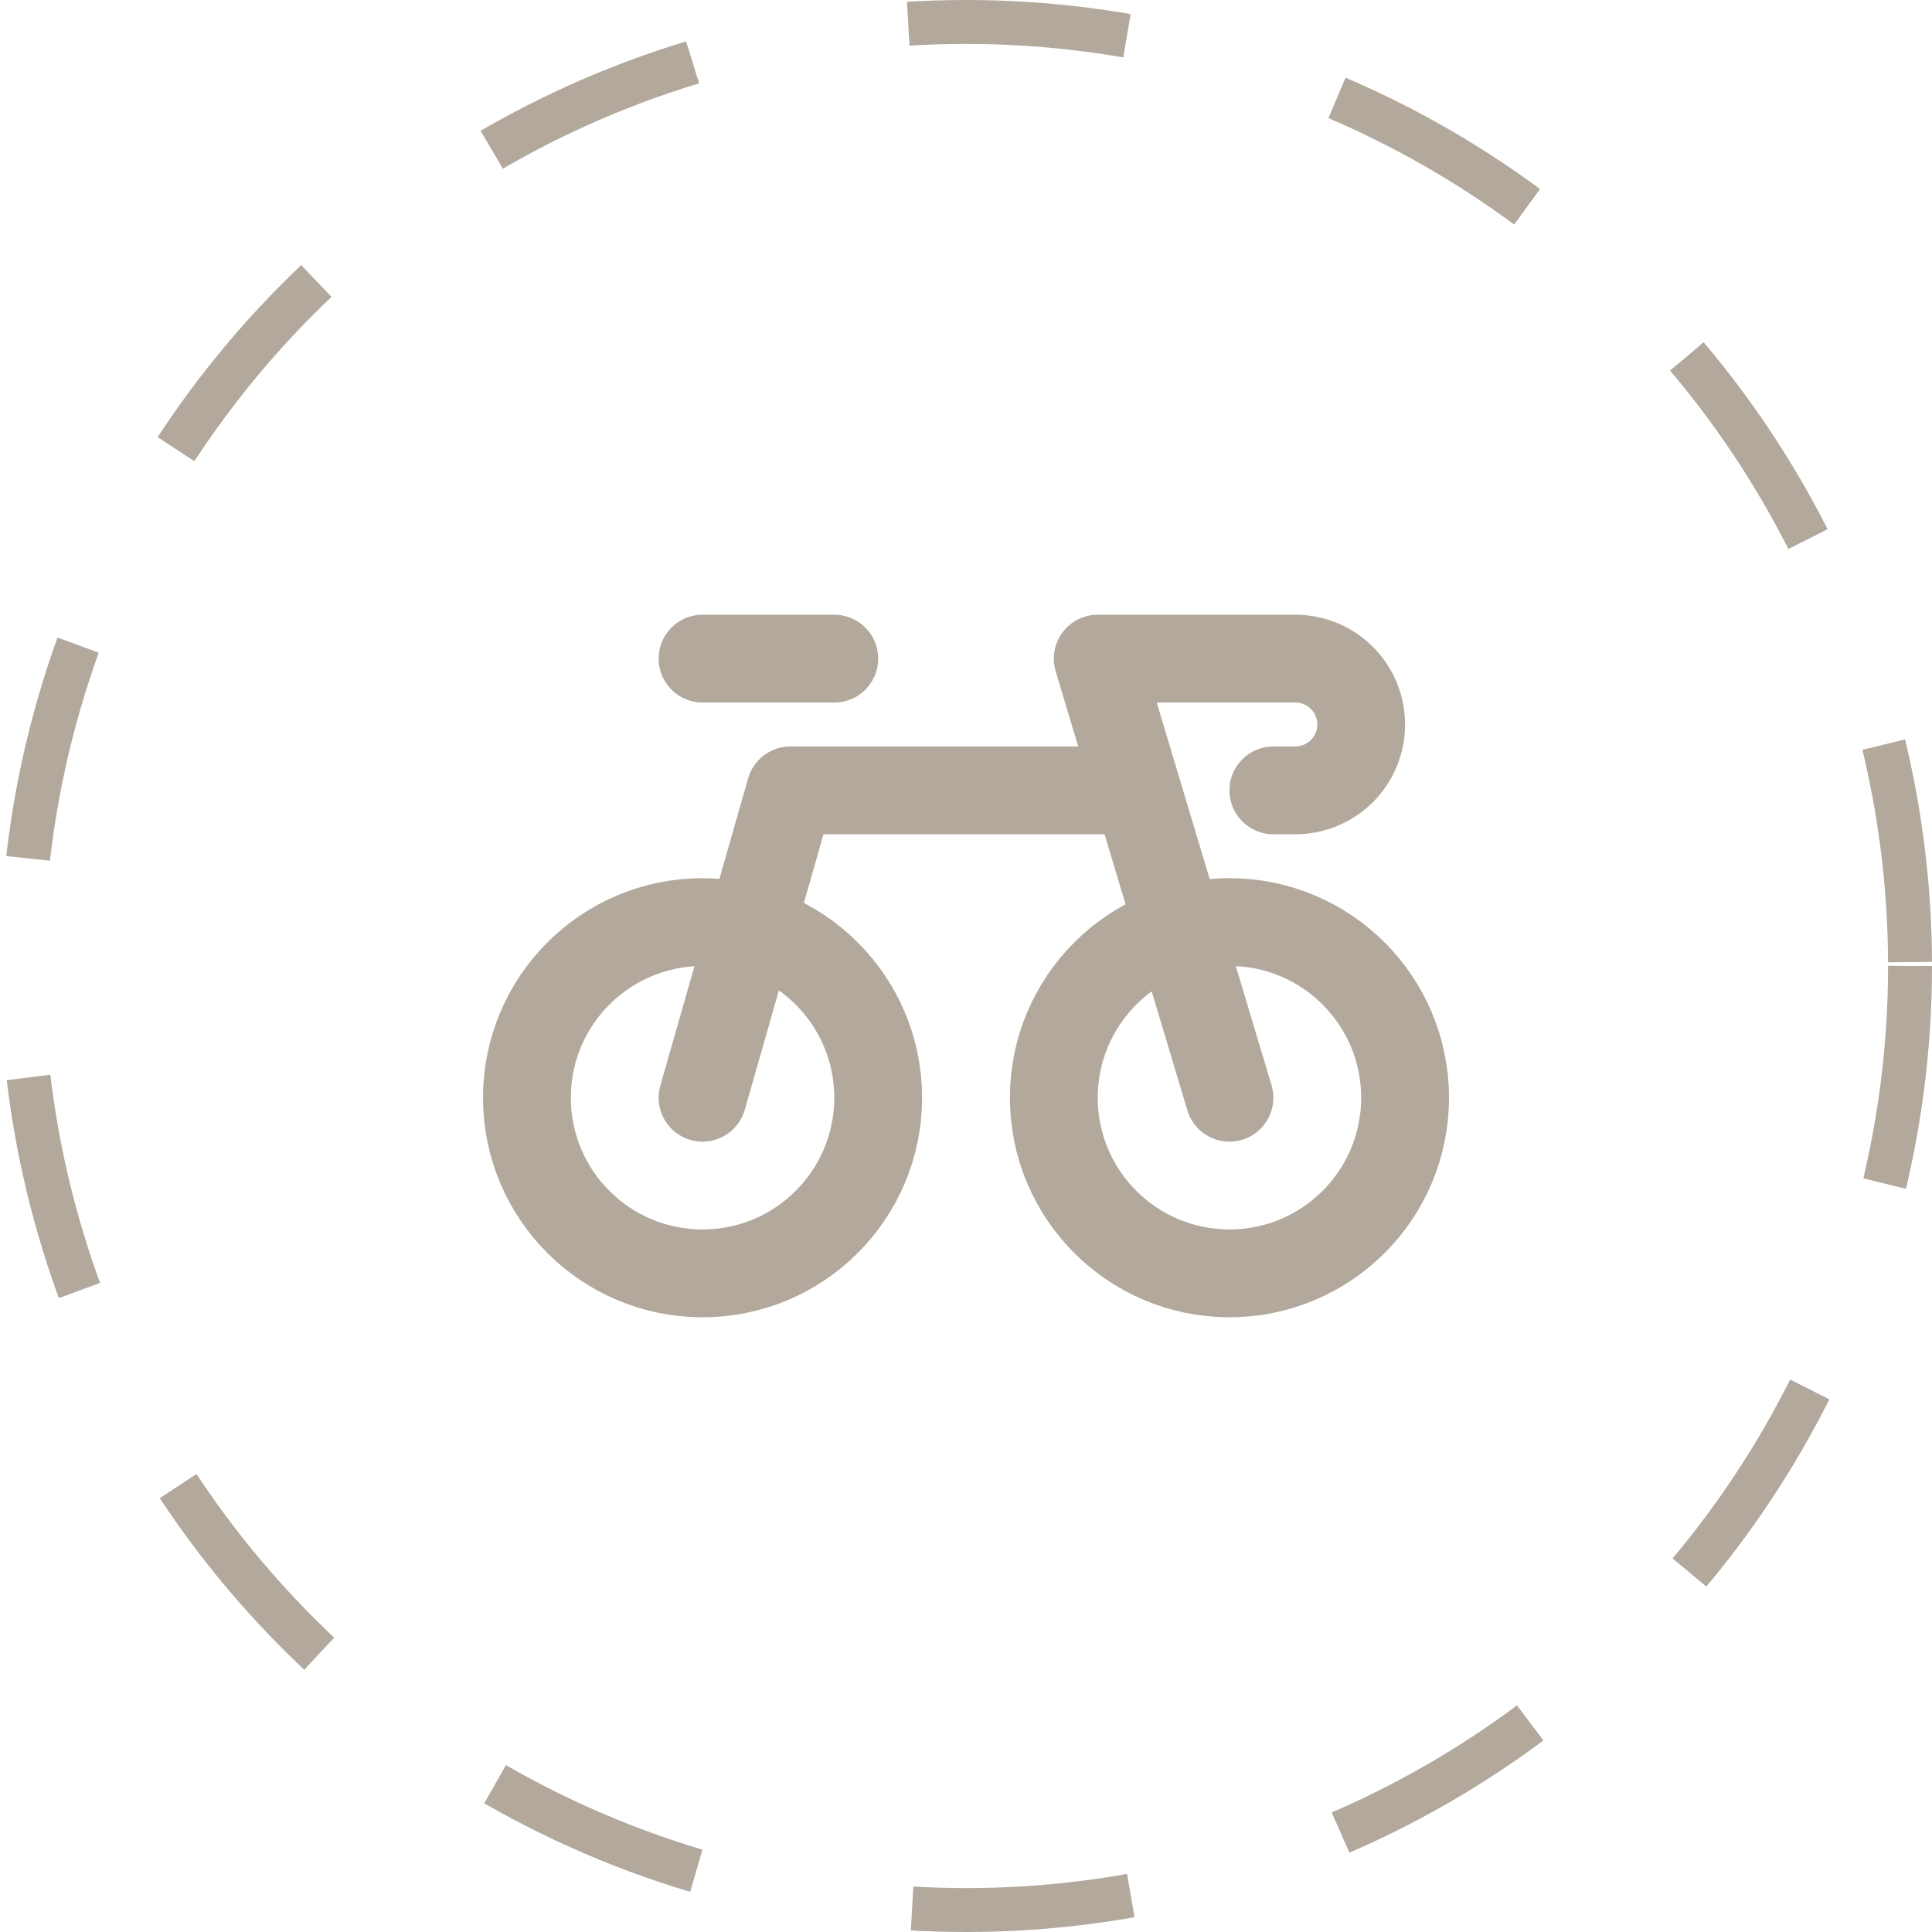 <svg width="44" height="44" viewBox="0 0 44 44" fill="none" xmlns="http://www.w3.org/2000/svg">
<circle cx="22" cy="22" r="21.5" stroke="#B2A89C" stroke-dasharray="5 5"/>
<path d="M16 29C18.209 29 20 27.209 20 25C20 22.791 18.209 21 16 21C13.791 21 12 22.791 12 25C12 27.209 13.791 29 16 29Z" stroke="#B2A89C" stroke-width="2" stroke-linecap="round" stroke-linejoin="round"/>
<path d="M28 29C30.209 29 32 27.209 32 25C32 22.791 30.209 21 28 21C25.791 21 24 22.791 24 25C24 27.209 25.791 29 28 29Z" stroke="#B2A89C" stroke-width="2" stroke-linecap="round" stroke-linejoin="round"/>
<path d="M16 25L18 18H25.5M16 15H19M28 25L25 15H29H29.5C29.898 15 30.279 15.158 30.561 15.439C30.842 15.721 31 16.102 31 16.5C31 16.898 30.842 17.279 30.561 17.561C30.279 17.842 29.898 18 29.5 18H29" stroke="#B2A89C" stroke-width="2" stroke-linecap="round" stroke-linejoin="round"/>
</svg>
